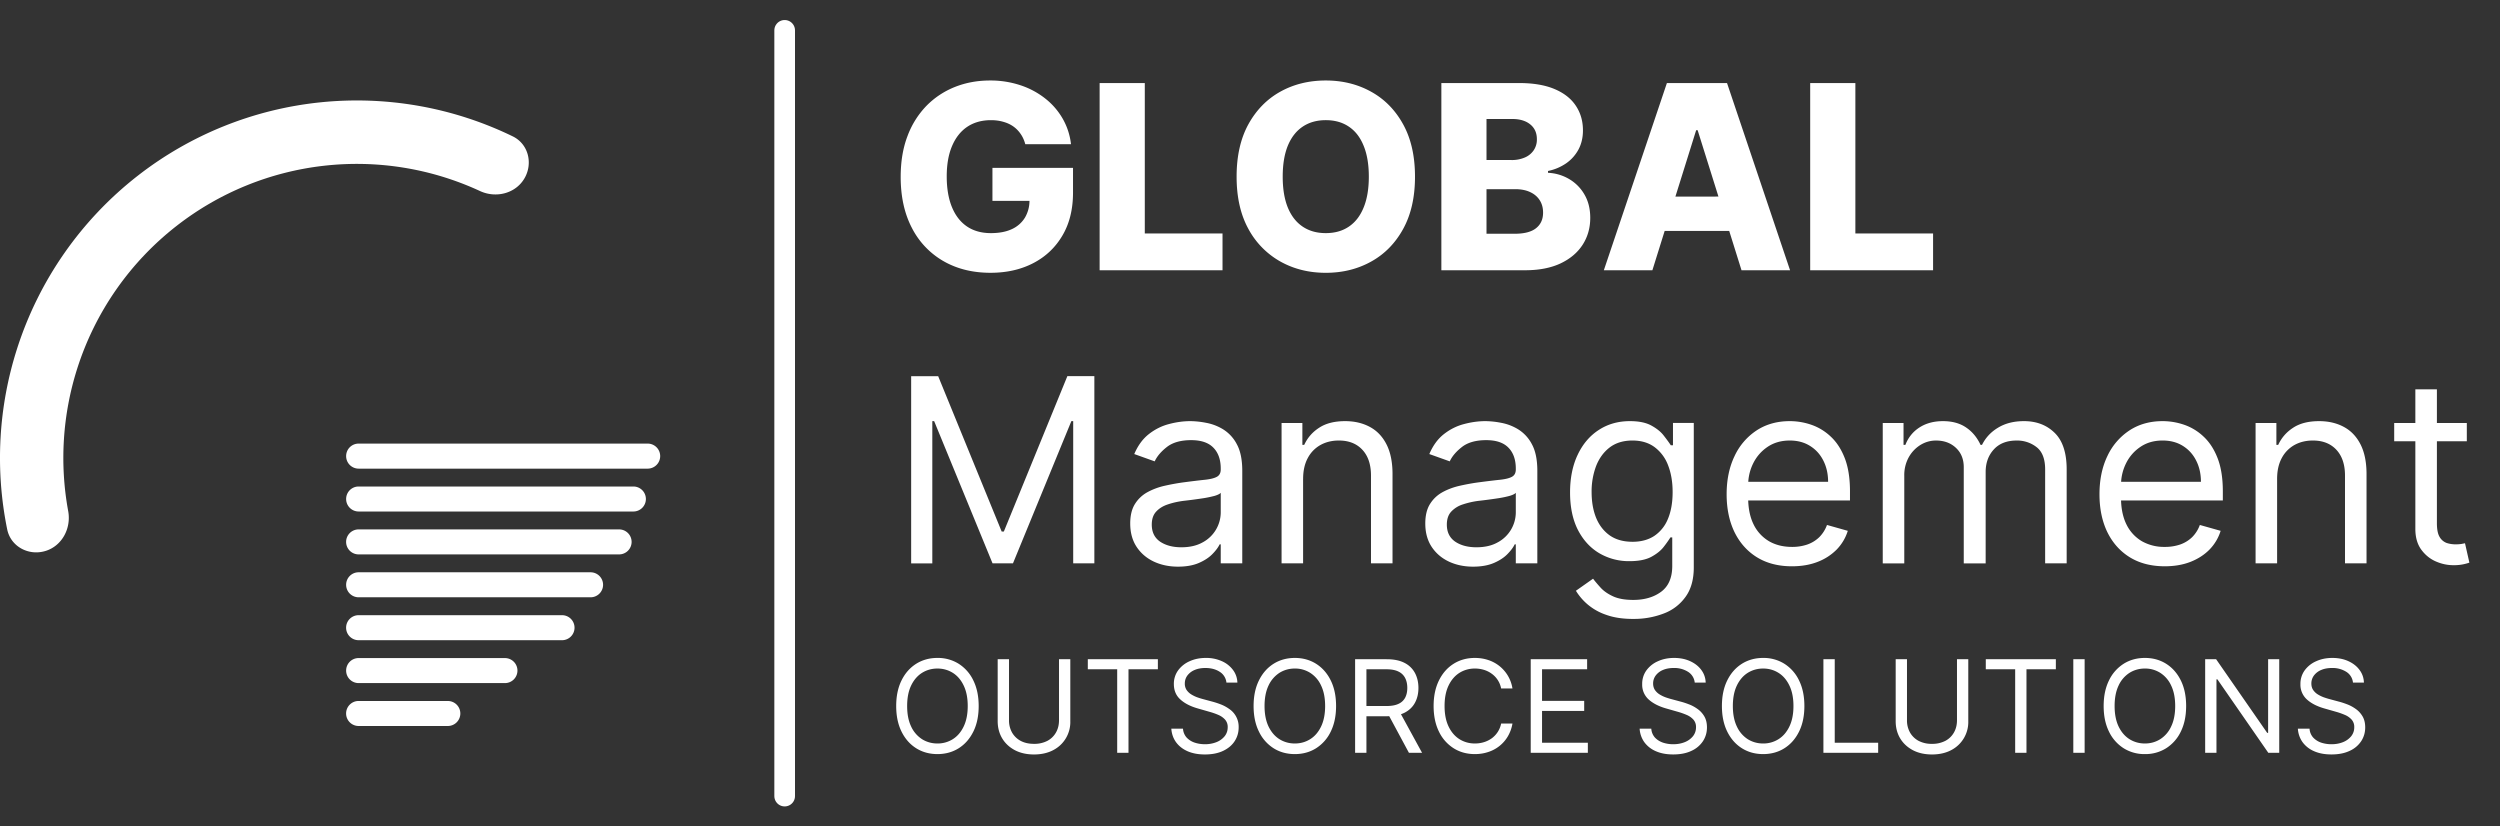 <svg width="121" height="40" fill="none" xmlns="http://www.w3.org/2000/svg"><rect width="100%" height="100%" fill="#333333" stroke="none"/><path stroke="#fff" stroke-linecap="round" d="M37.978 1.469v37.062"/><path d="M49.403 6.488c.098.142.171.305.221.491h2.212a3.208 3.208 0 00-.406-1.243 3.376 3.376 0 00-.852-.977 3.902 3.902 0 00-1.201-.637 4.588 4.588 0 00-1.462-.226c-.603 0-1.167.103-1.691.31a4 4 0 00-1.378.91 4.2 4.2 0 00-.923 1.47c-.22.575-.33 1.234-.33 1.977 0 .955.182 1.781.547 2.477a3.89 3.89 0 001.527 1.601c.654.375 1.412.562 2.275.562.777 0 1.464-.155 2.062-.464.6-.31 1.072-.754 1.413-1.332.344-.578.517-1.272.517-2.083V8.125h-3.9v1.597h1.793a1.615 1.615 0 01-.216.805 1.43 1.43 0 01-.636.562c-.277.13-.615.194-1.016.194-.453 0-.839-.107-1.157-.322-.318-.216-.56-.528-.728-.938-.168-.41-.252-.906-.252-1.487 0-.578.087-1.069.26-1.473.174-.407.42-.716.738-.929.321-.212.7-.318 1.14-.318.217 0 .417.026.6.08.182.05.344.125.486.225.141.1.26.223.357.367zm3.819-2.468v9.06h5.948V11.3h-3.762V4.02h-2.186z" fill="#fff"/><path fill-rule="evenodd" clip-rule="evenodd" d="M68.486 8.55c0 .996-.192 1.841-.575 2.534-.382.693-.9 1.22-1.554 1.58-.65.36-1.38.54-2.19.54-.813 0-1.544-.182-2.195-.545a3.96 3.96 0 01-1.55-1.58c-.38-.692-.57-1.536-.57-2.53 0-.996.19-1.841.57-2.534.383-.693.9-1.22 1.55-1.58.65-.36 1.382-.539 2.195-.539.81 0 1.54.18 2.19.54.654.36 1.172.886 1.554 1.579.383.693.575 1.538.575 2.535zm-2.235 0c0-.59-.084-1.089-.252-1.496-.164-.407-.403-.715-.715-.924-.31-.21-.681-.314-1.117-.314-.433 0-.805.105-1.117.314-.313.21-.552.517-.72.924-.165.407-.247.906-.247 1.496s.082 1.088.247 1.495c.168.407.407.715.72.924.312.21.684.314 1.117.314.436 0 .808-.104 1.117-.314.312-.21.55-.517.715-.924.168-.407.252-.906.252-1.495zm7.282-4.53h-3.771v9.06h4.058c.668 0 1.236-.11 1.704-.328.469-.221.826-.522 1.073-.902.248-.384.371-.819.371-1.305 0-.437-.094-.814-.282-1.133a2.042 2.042 0 00-.75-.752 2.192 2.192 0 00-1.012-.296v-.089a2.38 2.38 0 00.879-.371c.253-.177.451-.4.596-.668.144-.272.216-.58.216-.925 0-.454-.116-.853-.349-1.199-.23-.345-.574-.613-1.033-.805-.456-.191-1.023-.287-1.7-.287zm-.234 7.294h-1.352V9.156h1.391c.28 0 .52.047.72.141.2.092.355.223.464.394.109.168.163.368.163.601 0 .322-.113.573-.34.752-.223.18-.572.27-1.046.27zm-.142-3.57h-1.21V5.759h1.246c.365 0 .655.087.87.261.215.174.322.413.322.717a.92.92 0 01-.159.544.976.976 0 01-.433.345 1.59 1.59 0 01-.636.12zm6.819 5.336h-2.35l3.052-9.06h2.91l3.051 9.06h-2.35l-.595-1.903H80.57l-.594 1.902zm2.19-6.778l1.007 3.212H81.09l1.004-3.212h.07z" fill="#fff"/><path d="M89.799 4.02h-2.186v9.06h5.948V11.3H89.8V4.02zM45.407 18.207H44.1v9.06h1.024v-6.884h.089l2.826 6.883h.989l2.826-6.883h.089v6.883h1.024v-9.06H51.66l-3.074 7.52h-.105l-3.074-7.52z" fill="#fff"/><path fill-rule="evenodd" clip-rule="evenodd" d="M55.847 27.182c.35.163.74.244 1.17.244.395 0 .73-.06 1.003-.177.274-.118.493-.261.658-.43.165-.168.283-.325.353-.473h.053v.92h1.042V22.79c0-.54-.088-.97-.265-1.292a1.845 1.845 0 00-.666-.721 2.403 2.403 0 00-.826-.314 4.129 4.129 0 00-.751-.08c-.342 0-.689.047-1.042.142-.35.091-.674.253-.972.486-.294.23-.53.552-.706.965l.989.354c.115-.248.313-.481.596-.7.283-.218.673-.327 1.17-.327.48 0 .838.121 1.073.363.239.242.358.581.358 1.017v.036c0 .168-.06.286-.181.354-.118.068-.306.116-.565.146-.256.026-.59.066-1.003.12-.315.04-.628.097-.94.167a3.22 3.22 0 00-.848.31c-.256.139-.46.33-.614.575-.153.242-.23.557-.23.947 0 .442.104.82.31 1.132.206.31.484.547.834.712zm2.372-.938c-.283.163-.63.244-1.043.244-.415 0-.758-.092-1.029-.274-.267-.186-.401-.46-.401-.823 0-.266.07-.475.212-.628.144-.157.332-.273.565-.35.235-.08.489-.137.76-.172a23.222 23.222 0 00.998-.133 5.52 5.52 0 00.512-.11c.15-.045.247-.094.291-.147v.956a1.655 1.655 0 01-.865 1.438z" fill="#fff"/><path d="M63.07 23.179v4.087h-1.042v-6.794h1.007v1.061h.089c.158-.345.4-.622.724-.831.324-.213.742-.319 1.254-.319.46 0 .86.095 1.205.283.345.186.613.47.804.85.191.377.287.855.287 1.433v4.317h-1.042V23.02c0-.534-.138-.95-.415-1.248-.277-.3-.657-.451-1.14-.451-.332 0-.63.072-.891.217a1.55 1.55 0 00-.614.632c-.15.278-.225.614-.225 1.009z" fill="#fff"/><path fill-rule="evenodd" clip-rule="evenodd" d="M70.128 27.182c.35.163.74.244 1.17.244.395 0 .729-.06 1.003-.177.274-.118.493-.261.658-.43.165-.168.282-.325.353-.473h.053v.92h1.042V22.79c0-.54-.088-.97-.265-1.292a1.846 1.846 0 00-.666-.721 2.403 2.403 0 00-.826-.314 4.13 4.13 0 00-.751-.08c-.341 0-.689.047-1.042.142-.35.091-.674.253-.972.486-.294.23-.53.552-.706.965l.989.354c.115-.248.313-.481.596-.7.283-.218.673-.327 1.17-.327.48 0 .838.121 1.073.363.239.242.358.581.358 1.017v.036c0 .168-.06.286-.181.354-.118.068-.306.116-.565.146-.256.026-.59.066-1.003.12-.315.04-.628.097-.94.167-.31.068-.592.171-.848.31-.256.139-.46.33-.614.575-.153.242-.23.557-.23.947 0 .442.104.82.31 1.132.206.31.484.547.834.712zm2.371-.938c-.282.163-.63.244-1.042.244-.415 0-.758-.092-1.028-.274-.268-.186-.402-.46-.402-.823 0-.266.07-.475.212-.628a1.31 1.31 0 01.565-.35 3.98 3.98 0 01.76-.172 23.229 23.229 0 00.998-.133 4.92 4.92 0 00.512-.11c.15-.045.247-.094.291-.147v.956a1.655 1.655 0 01-.866 1.438zm6.548 3.712c-.503 0-.936-.065-1.298-.195a2.753 2.753 0 01-.905-.504 2.756 2.756 0 01-.57-.664l.83-.584c.094.124.214.266.358.425.144.162.341.302.592.42.253.121.584.182.993.182.548 0 1-.133 1.356-.398.356-.266.534-.682.534-1.248v-1.38h-.088a5.643 5.643 0 01-.327.46c-.138.18-.339.34-.6.482-.26.139-.61.208-1.051.208a2.82 2.82 0 01-1.475-.39c-.433-.259-.776-.636-1.03-1.132-.25-.495-.375-1.097-.375-1.804 0-.696.123-1.302.367-1.819.244-.518.584-.92 1.02-1.203.436-.286.94-.429 1.51-.429.442 0 .792.074 1.051.221.262.145.462.31.6.496.142.183.251.333.328.451h.105v-1.08h1.007v6.99c0 .584-.132 1.059-.397 1.424a2.264 2.264 0 01-1.06.81 3.992 3.992 0 01-1.475.26zm-.035-3.734c.418 0 .771-.096 1.06-.287a1.8 1.8 0 00.658-.827c.15-.36.225-.79.225-1.292 0-.49-.074-.922-.22-1.296a1.945 1.945 0 00-.654-.88c-.289-.213-.645-.319-1.07-.319-.44 0-.809.112-1.103.336-.292.224-.51.525-.658.903a3.495 3.495 0 00-.216 1.256c0 .472.073.89.22 1.252.15.36.371.643.663.85.294.203.66.304 1.095.304zm6.028.752c.473.29 1.037.434 1.69.434.46 0 .874-.07 1.242-.213a2.6 2.6 0 00.927-.601c.25-.26.428-.56.534-.902l-1.007-.284a1.609 1.609 0 01-.375.593 1.589 1.589 0 01-.578.354 2.244 2.244 0 01-.742.115c-.421 0-.79-.091-1.109-.274a1.913 1.913 0 01-.746-.81c-.16-.323-.248-.711-.263-1.163h4.926v-.442c0-.634-.084-1.168-.251-1.602-.168-.433-.393-.781-.676-1.044a2.592 2.592 0 00-.94-.575 3.21 3.21 0 00-1.047-.177c-.612 0-1.148.15-1.608.451a3 3 0 00-1.068 1.248c-.253.53-.38 1.144-.38 1.84 0 .696.127 1.306.38 1.831.256.522.62.93 1.09 1.221zm-.424-3.654c.02-.315.1-.613.238-.893.162-.327.393-.593.693-.796.304-.207.663-.31 1.078-.31.377 0 .703.087.98.261.28.174.495.411.645.712.153.301.23.643.23 1.026h-3.864z" fill="#fff"/><path d="M91.125 27.266v-6.794h1.006v1.061h.089c.141-.362.37-.644.684-.845.315-.203.694-.305 1.135-.305.448 0 .82.102 1.117.305.3.201.535.483.703.845h.07c.174-.35.434-.63.782-.836.347-.21.764-.314 1.25-.314.606 0 1.102.19 1.488.57.385.378.578.967.578 1.766v4.547h-1.042V22.72c0-.502-.137-.86-.41-1.075a1.519 1.519 0 00-.968-.323c-.477 0-.846.144-1.108.433-.262.287-.393.65-.393 1.089v4.423h-1.06v-4.653c0-.387-.125-.698-.375-.934-.25-.238-.573-.358-.968-.358-.27 0-.523.072-.759.217a1.636 1.636 0 00-.565.601 1.778 1.778 0 00-.212.88v4.247h-1.042z" fill="#fff"/><path fill-rule="evenodd" clip-rule="evenodd" d="M103.085 26.974c.474.29 1.038.434 1.691.434.46 0 .873-.07 1.241-.213.368-.144.677-.345.928-.601.25-.26.428-.56.534-.902l-1.007-.284a1.603 1.603 0 01-.375.593 1.59 1.59 0 01-.579.354 2.254 2.254 0 01-.742.115 2.18 2.18 0 01-1.108-.274 1.909 1.909 0 01-.746-.81c-.161-.323-.248-.711-.263-1.163h4.926v-.442c0-.634-.084-1.168-.252-1.602-.168-.433-.393-.781-.676-1.044a2.588 2.588 0 00-.94-.575 3.211 3.211 0 00-1.047-.177c-.612 0-1.148.15-1.607.451a3.002 3.002 0 00-1.069 1.248c-.253.53-.379 1.144-.379 1.84 0 .696.126 1.306.379 1.831.256.522.62.93 1.091 1.221zm-.423-3.654a2.32 2.32 0 01.238-.893 2.03 2.03 0 01.693-.796c.303-.207.662-.31 1.077-.31.377 0 .704.087.981.261.279.174.494.411.644.712.153.301.23.643.23 1.026h-3.863z" fill="#fff"/><path d="M110.212 23.179v4.087h-1.042v-6.794h1.007v1.061h.088c.159-.345.401-.622.724-.831.324-.213.742-.319 1.255-.319.459 0 .861.095 1.205.283.345.186.612.47.804.85.191.377.287.855.287 1.433v4.317h-1.042V23.02c0-.534-.139-.95-.415-1.248-.277-.3-.657-.451-1.14-.451-.332 0-.63.072-.892.217a1.556 1.556 0 00-.614.632c-.15.278-.225.614-.225 1.009zm9.182-1.823v-.884h-1.448v-1.628h-1.043v1.628h-1.024v.884h1.024v4.247c0 .395.092.723.274.982.186.26.418.453.698.58.283.126.571.19.865.19a2.211 2.211 0 00.778-.124l-.212-.938-.177.035a1.851 1.851 0 01-.283.018c-.153 0-.298-.023-.437-.07a.663.663 0 01-.335-.293c-.086-.147-.128-.368-.128-.663v-3.964h1.448z" fill="#fff"/><path fill-rule="evenodd" clip-rule="evenodd" d="M47.11 35.41c.172-.348.258-.761.258-1.239 0-.478-.087-.89-.259-1.239a1.942 1.942 0 00-.708-.805 1.893 1.893 0 00-1.03-.283c-.385 0-.728.095-1.028.283-.3.19-.537.457-.709.805-.172.348-.258.761-.258 1.239 0 .478.086.89.258 1.239.172.348.408.616.709.805.3.188.643.283 1.029.283.385 0 .728-.094 1.029-.283.3-.189.536-.457.708-.805zm-.469-2.232c.131.27.197.6.197.993 0 .392-.066.723-.197.993-.13.27-.305.474-.527.613a1.375 1.375 0 01-.742.208c-.274 0-.522-.07-.744-.208a1.445 1.445 0 01-.528-.613c-.13-.27-.194-.6-.194-.993 0-.392.064-.723.194-.993s.307-.474.528-.613c.222-.138.47-.208.744-.208.273 0 .52.07.742.208.222.139.398.343.527.613z" fill="#fff"/><path d="M51.803 31.906h-.547v2.955c0 .221-.049.418-.146.59a1.027 1.027 0 01-.415.405 1.353 1.353 0 01-.65.146c-.25 0-.467-.048-.648-.146a1.047 1.047 0 01-.415-.404 1.183 1.183 0 01-.146-.59v-2.956h-.548v3c0 .309.073.586.217.829.145.242.35.432.613.573.264.138.573.208.928.208.355 0 .664-.07.927-.208a1.526 1.526 0 00.83-1.403v-2.999zm.847.487v-.487h3.391v.487h-1.422v4.043h-.547v-4.043H52.65zm6.387.124a.695.695 0 01.322.522h.53a1.059 1.059 0 00-.212-.613 1.345 1.345 0 00-.539-.425 1.834 1.834 0 00-.777-.157c-.288 0-.55.053-.784.16a1.365 1.365 0 00-.556.442 1.1 1.1 0 00-.206.663c0 .306.103.553.31.741.206.19.485.334.839.436l.556.16c.159.044.307.095.444.154a.925.925 0 01.33.23.532.532 0 01.127.367c0 .165-.049.31-.146.434a.966.966 0 01-.395.287 1.478 1.478 0 01-.563.102c-.18 0-.348-.027-.504-.08a.933.933 0 01-.384-.247.709.709 0 01-.172-.425h-.565c.017.248.093.465.227.653.136.187.321.333.557.438.237.104.517.157.84.157.348 0 .643-.059.886-.175.245-.117.43-.274.557-.471.128-.198.192-.42.192-.664a1.034 1.034 0 00-.462-.896 1.807 1.807 0 00-.417-.223 3.99 3.99 0 00-.393-.128l-.46-.124a3.536 3.536 0 01-.275-.086 1.612 1.612 0 01-.287-.14.766.766 0 01-.226-.214.554.554 0 01-.086-.312c0-.145.041-.274.124-.387a.839.839 0 01.349-.268c.15-.065.325-.097.525-.097.274 0 .505.062.694.186z" fill="#fff"/><path fill-rule="evenodd" clip-rule="evenodd" d="M64.666 34.171c0 .478-.086.89-.258 1.239a1.942 1.942 0 01-.709.805c-.3.188-.643.283-1.029.283-.385 0-.728-.094-1.029-.283a1.94 1.94 0 01-.708-.805c-.173-.348-.259-.761-.259-1.239 0-.478.086-.89.259-1.239.172-.348.408-.616.708-.805.3-.188.644-.283 1.03-.283.385 0 .728.095 1.028.283.3.19.537.457.709.805.172.348.258.761.258 1.239zm-.53 0c0-.392-.065-.723-.196-.993a1.426 1.426 0 00-.528-.613 1.367 1.367 0 00-.742-.208c-.273 0-.522.07-.744.208a1.46 1.46 0 00-.528.613c-.129.27-.194.6-.194.993 0 .392.065.723.194.993.132.27.307.474.528.613.222.138.47.208.744.208s.521-.07.742-.208c.223-.139.398-.343.528-.613.13-.27.196-.6.196-.993zm2.979-2.265h-1.528v4.53h.548v-1.77h.989c.039 0 .077 0 .115-.002l.953 1.772h.636l-1.021-1.868c.064-.022.124-.047.18-.076.225-.118.392-.28.501-.487.11-.206.164-.443.164-.71 0-.267-.055-.505-.164-.714a1.156 1.156 0 00-.503-.494c-.227-.12-.517-.18-.87-.18zm-.98 2.265h.971c.242 0 .436-.035.583-.106a.67.67 0 00.322-.3c.068-.132.102-.288.102-.47 0-.181-.034-.34-.102-.475a.694.694 0 00-.324-.315c-.149-.075-.345-.112-.59-.112h-.962v1.778z" fill="#fff"/><path d="M73.203 33.322h-.548a1.142 1.142 0 00-.461-.717 1.236 1.236 0 00-.378-.186 1.506 1.506 0 00-.433-.062c-.273 0-.521.07-.744.208-.22.139-.396.343-.527.613-.13.27-.195.6-.195.993 0 .392.065.723.195.993s.306.474.527.613c.223.138.47.208.744.208.15 0 .295-.02.433-.062.138-.041.264-.103.378-.184a1.166 1.166 0 00.461-.719h.548a1.828 1.828 0 01-.225.622 1.698 1.698 0 01-.952.756c-.2.067-.414.1-.643.1-.385 0-.728-.094-1.028-.283a1.94 1.94 0 01-.71-.805c-.171-.348-.258-.761-.258-1.239 0-.478.087-.89.259-1.239.172-.348.408-.616.709-.805.3-.188.643-.283 1.028-.283.229 0 .443.033.643.1a1.726 1.726 0 011.177 1.378zm3.614-1.416h-2.73v4.53h2.765v-.487h-2.217v-1.54h2.04v-.486h-2.04v-1.53h2.182v-.487zm5.208 1.133a.695.695 0 00-.322-.522 1.235 1.235 0 00-.694-.186c-.2 0-.375.032-.525.097a.84.84 0 00-.349.268.642.642 0 00-.124.387c0 .12.03.225.087.312a.764.764 0 00.225.214c.091.056.187.103.287.14.1.035.192.064.276.086l.46.124c.117.03.248.073.392.128.146.054.285.129.417.223.134.093.245.213.332.359.086.146.13.325.13.537 0 .245-.064.466-.192.664a1.308 1.308 0 01-.557.47c-.242.117-.538.175-.885.175-.324 0-.604-.052-.841-.157a1.342 1.342 0 01-.557-.437 1.252 1.252 0 01-.227-.653h.565a.709.709 0 00.172.425c.102.11.23.193.385.248.156.052.323.08.503.08.209 0 .397-.035.563-.103a.966.966 0 00.395-.287.682.682 0 00.146-.434.532.532 0 00-.126-.367.925.925 0 00-.331-.23 3.467 3.467 0 00-.444-.155l-.556-.159c-.354-.102-.633-.247-.84-.436a.957.957 0 01-.308-.74 1.1 1.1 0 01.205-.664 1.36 1.36 0 01.556-.442c.234-.107.496-.16.784-.16.292 0 .55.053.777.157.227.104.407.245.54.425.133.18.204.384.211.613h-.53z" fill="#fff"/><path fill-rule="evenodd" clip-rule="evenodd" d="M87.074 35.41c.172-.348.258-.761.258-1.239 0-.478-.086-.89-.258-1.239a1.941 1.941 0 00-.709-.805 1.893 1.893 0 00-1.028-.283c-.386 0-.73.095-1.03.283-.3.19-.536.457-.708.805-.172.348-.258.761-.258 1.239 0 .478.086.89.258 1.239.172.348.408.616.709.805.3.188.643.283 1.028.283.386 0 .73-.094 1.03-.283.3-.189.536-.457.708-.805zm-.468-2.232c.131.27.197.6.197.993 0 .392-.066.723-.197.993-.13.27-.305.474-.528.613a1.37 1.37 0 01-.742.208c-.273 0-.521-.07-.744-.208a1.445 1.445 0 01-.527-.613c-.13-.27-.195-.6-.195-.993 0-.392.065-.723.195-.993s.307-.474.527-.613c.223-.138.47-.208.745-.208.273 0 .52.07.741.208.223.139.398.343.528.613z" fill="#fff"/><path d="M88.253 31.906h.548v4.043h2.102v.487h-2.65v-4.53zm7.013 0h-.548v2.955c0 .221-.049.418-.146.59a1.027 1.027 0 01-.415.405 1.353 1.353 0 01-.649.146 1.35 1.35 0 01-.65-.146 1.047 1.047 0 01-.414-.404 1.183 1.183 0 01-.146-.59v-2.956h-.547v3c0 .309.072.586.216.829.146.242.35.432.614.573.263.138.572.208.927.208.355 0 .664-.07.927-.208a1.531 1.531 0 00.83-1.403v-2.999zm.846.487v-.487h3.391v.487h-1.422v4.043h-.547v-4.043h-1.422zm4.236 4.043h.548v-4.53h-.548v4.53z" fill="#fff"/><path fill-rule="evenodd" clip-rule="evenodd" d="M105.809 34.171c0 .478-.086.89-.258 1.239a1.942 1.942 0 01-.709.805 1.89 1.89 0 01-1.029.283 1.89 1.89 0 01-1.029-.283 1.949 1.949 0 01-.709-.805c-.172-.348-.258-.761-.258-1.239 0-.478.086-.89.258-1.239a1.95 1.95 0 01.709-.805c.3-.188.643-.283 1.029-.283.386 0 .729.095 1.029.283.3.19.537.457.709.805.172.348.258.761.258 1.239zm-.53 0c0-.392-.065-.723-.196-.993a1.43 1.43 0 00-.528-.613 1.367 1.367 0 00-.742-.208c-.274 0-.522.07-.744.208a1.444 1.444 0 00-.528.613c-.129.27-.194.6-.194.993 0 .392.065.723.194.993.131.27.307.474.528.613.222.138.47.208.744.208s.521-.07.742-.208a1.43 1.43 0 00.528-.613c.131-.27.196-.6.196-.993z" fill="#fff"/><path d="M109.786 36.436h.529v-4.53h-.538v3.566h-.044l-2.473-3.566h-.53v4.53h.547v-3.557h.044l2.465 3.557zm4.098-3.397a.694.694 0 00-.322-.522 1.238 1.238 0 00-.694-.186c-.2 0-.375.032-.525.097a.838.838 0 00-.349.268.645.645 0 00-.124.387c0 .12.029.225.087.312a.745.745 0 00.225.214c.091.056.187.103.287.14.1.035.192.064.276.086l.459.124c.118.03.249.073.393.128.146.054.285.129.417.223.134.093.245.213.332.359.086.146.13.325.13.537 0 .245-.064.466-.192.664a1.308 1.308 0 01-.557.47c-.243.117-.538.175-.885.175-.324 0-.604-.052-.841-.157a1.344 1.344 0 01-.557-.437 1.253 1.253 0 01-.227-.653h.565a.711.711 0 00.172.425.95.95 0 00.384.248c.157.052.324.08.504.08.209 0 .397-.035.563-.103a.967.967 0 00.395-.287.683.683 0 00.146-.434.532.532 0 00-.126-.367.924.924 0 00-.331-.23 3.475 3.475 0 00-.444-.155l-.556-.159c-.354-.102-.633-.247-.839-.436a.958.958 0 01-.309-.74 1.1 1.1 0 01.205-.664 1.36 1.36 0 01.556-.442c.234-.107.496-.16.784-.16.292 0 .551.053.777.157.227.104.407.245.539.425.134.18.205.384.212.613h-.53zM2.19 26.67c-.811.243-1.672-.219-1.842-1.05a17.33 17.33 0 01.478-8.743 17.301 17.301 0 015.857-8.383A17.253 17.253 0 0124.817 6.6c.761.37.994 1.32.558 2.048-.436.727-1.376.954-2.144.598a14.183 14.183 0 00-14.668 1.675 14.23 14.23 0 00-4.818 6.895 14.254 14.254 0 00-.444 6.923c.153.834-.3 1.689-1.11 1.931zm14.563-4.594c0-.335.27-.606.604-.606h13.99a.605.605 0 010 1.212h-13.99a.605.605 0 01-.604-.606zm0 2.076c0-.334.27-.605.604-.605h13.299a.605.605 0 010 1.21H17.357a.605.605 0 01-.604-.605zm.604 1.471a.605.605 0 000 1.21h12.608a.605.605 0 000-1.21H17.357zm-.604 2.681c0-.334.27-.605.604-.605h11.227a.605.605 0 010 1.21H17.357a.605.605 0 01-.604-.605zm.604 1.471a.605.605 0 000 1.211h9.845a.605.605 0 000-1.211h-9.845zm-.604 2.682c0-.335.27-.606.604-.606h7.082a.605.605 0 010 1.211h-7.082a.605.605 0 01-.604-.605zm.604 1.47a.605.605 0 000 1.211h4.318a.605.605 0 000-1.21h-4.318z" fill="#fff"/></svg>